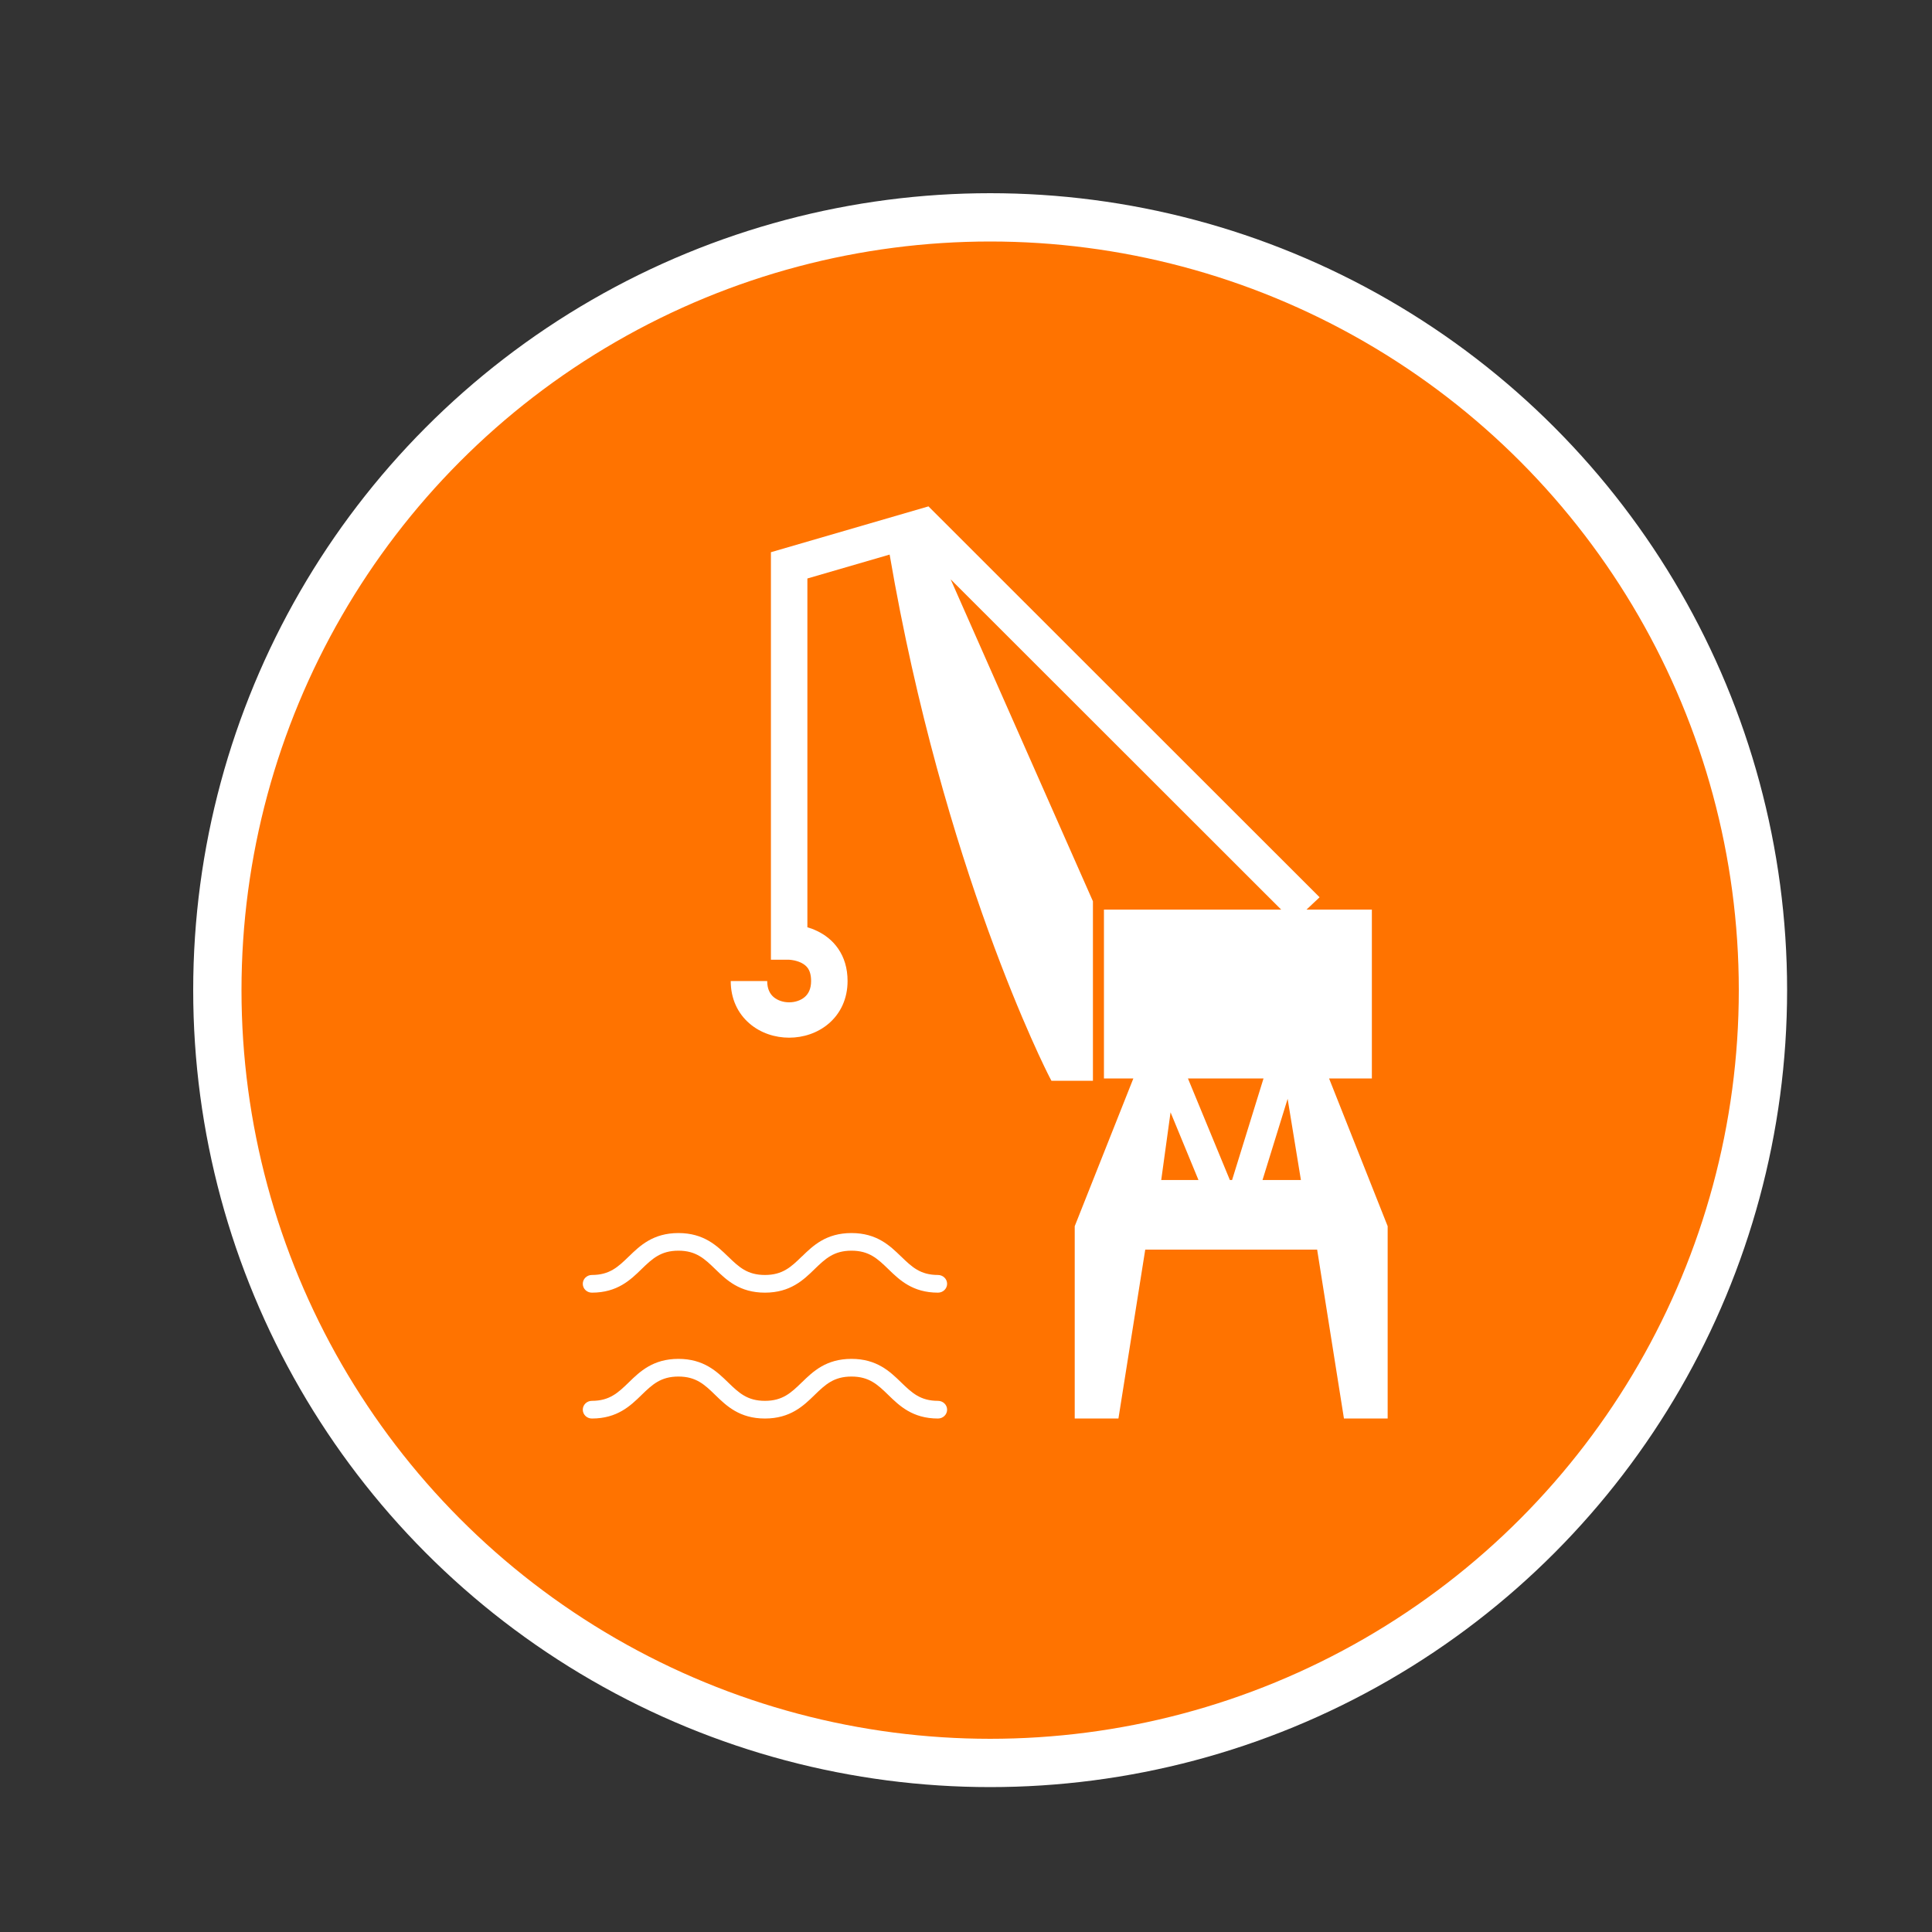 <svg width="40" height="40" viewBox="0 0 40 40" fill="none" xmlns="http://www.w3.org/2000/svg">
<rect x="0" y="0" width="40" height="40" fill="#333333" stroke="none"/>
<circle cx="20.5" cy="20.5" r="16" fill="#FF7300" stroke="white"/>
<path fill-rule="evenodd" clip-rule="evenodd" d="M19.223 10.484L27.321 18.577L27.05 18.832H28.403V22.328H27.517L28.73 25.387V29.369H27.825L27.27 25.872H23.711L23.156 29.369H22.251V25.387L23.465 22.328H22.856V18.832H26.525L19.682 11.994L22.628 18.66V22.376H21.769L21.716 22.275L21.885 22.194C21.716 22.275 21.717 22.275 21.716 22.275L21.716 22.274L21.715 22.272L21.71 22.262L21.69 22.223C21.673 22.189 21.648 22.139 21.617 22.073C21.553 21.94 21.461 21.744 21.348 21.488C21.121 20.976 20.808 20.225 20.459 19.262C19.783 17.392 18.975 14.727 18.419 11.482L16.716 11.977V19.198C16.781 19.217 16.852 19.243 16.923 19.278C17.072 19.35 17.232 19.464 17.354 19.642C17.478 19.822 17.548 20.045 17.548 20.311C17.548 20.679 17.401 20.982 17.161 21.189C16.927 21.391 16.627 21.484 16.338 21.484C16.05 21.484 15.749 21.391 15.516 21.189C15.275 20.982 15.129 20.679 15.129 20.311H15.884C15.884 20.481 15.945 20.581 16.017 20.643C16.096 20.71 16.211 20.752 16.338 20.752C16.466 20.752 16.581 20.71 16.66 20.643C16.732 20.581 16.793 20.481 16.793 20.311C16.793 20.173 16.759 20.094 16.727 20.047C16.693 19.998 16.645 19.961 16.586 19.932C16.525 19.903 16.46 19.886 16.407 19.878C16.381 19.873 16.36 19.872 16.347 19.871C16.341 19.87 16.337 19.87 16.335 19.87H15.961V11.433L19.223 10.484ZM24.595 22.328H26.16L25.509 24.431H25.463L24.595 22.328ZM26.139 24.431L26.659 22.75L26.934 24.431H26.139ZM24.235 23.029L24.042 24.431H24.813L24.235 23.029Z" fill="white"/>
<path d="M12.254 26.763C12.78 26.763 13.053 26.499 13.277 26.281L13.283 26.275C13.505 26.06 13.681 25.894 14.046 25.894C14.411 25.894 14.586 26.06 14.808 26.275L14.814 26.281C15.039 26.499 15.311 26.763 15.837 26.763C16.363 26.763 16.636 26.499 16.86 26.281L16.866 26.275C17.088 26.06 17.264 25.894 17.629 25.894C17.994 25.894 18.169 26.06 18.391 26.275L18.397 26.281C18.622 26.499 18.894 26.763 19.42 26.763C19.524 26.763 19.609 26.681 19.609 26.58C19.609 26.479 19.524 26.397 19.42 26.397C19.055 26.397 18.88 26.232 18.658 26.016L18.652 26.011C18.427 25.793 18.155 25.529 17.629 25.529C17.102 25.529 16.83 25.793 16.606 26.011L16.599 26.016C16.378 26.232 16.202 26.397 15.837 26.397C15.472 26.397 15.297 26.232 15.075 26.016L15.069 26.011C14.844 25.793 14.572 25.529 14.046 25.529C13.52 25.529 13.247 25.793 13.023 26.011L13.017 26.016C12.795 26.232 12.619 26.397 12.254 26.397C12.15 26.397 12.066 26.479 12.066 26.58C12.066 26.681 12.15 26.763 12.254 26.763Z" fill="white"/>
<path d="M12.254 29.369C12.78 29.369 13.053 29.105 13.277 28.887L13.283 28.881C13.505 28.665 13.681 28.5 14.046 28.5C14.411 28.5 14.586 28.665 14.808 28.881L14.814 28.887C15.039 29.105 15.311 29.369 15.837 29.369C16.363 29.369 16.636 29.105 16.86 28.887L16.866 28.881C17.088 28.665 17.264 28.5 17.629 28.5C17.994 28.5 18.169 28.665 18.391 28.881L18.397 28.887C18.622 29.105 18.894 29.369 19.42 29.369C19.524 29.369 19.609 29.287 19.609 29.186C19.609 29.085 19.524 29.003 19.42 29.003C19.055 29.003 18.88 28.837 18.658 28.622L18.652 28.616C18.427 28.398 18.155 28.134 17.629 28.134C17.102 28.134 16.83 28.398 16.606 28.616L16.599 28.622C16.378 28.837 16.202 29.003 15.837 29.003C15.472 29.003 15.297 28.837 15.075 28.622L15.069 28.616C14.844 28.398 14.572 28.134 14.046 28.134C13.52 28.134 13.247 28.398 13.023 28.616L13.017 28.622C12.795 28.837 12.619 29.003 12.254 29.003C12.15 29.003 12.066 29.085 12.066 29.186C12.066 29.287 12.15 29.369 12.254 29.369Z" fill="white"/>
</svg>